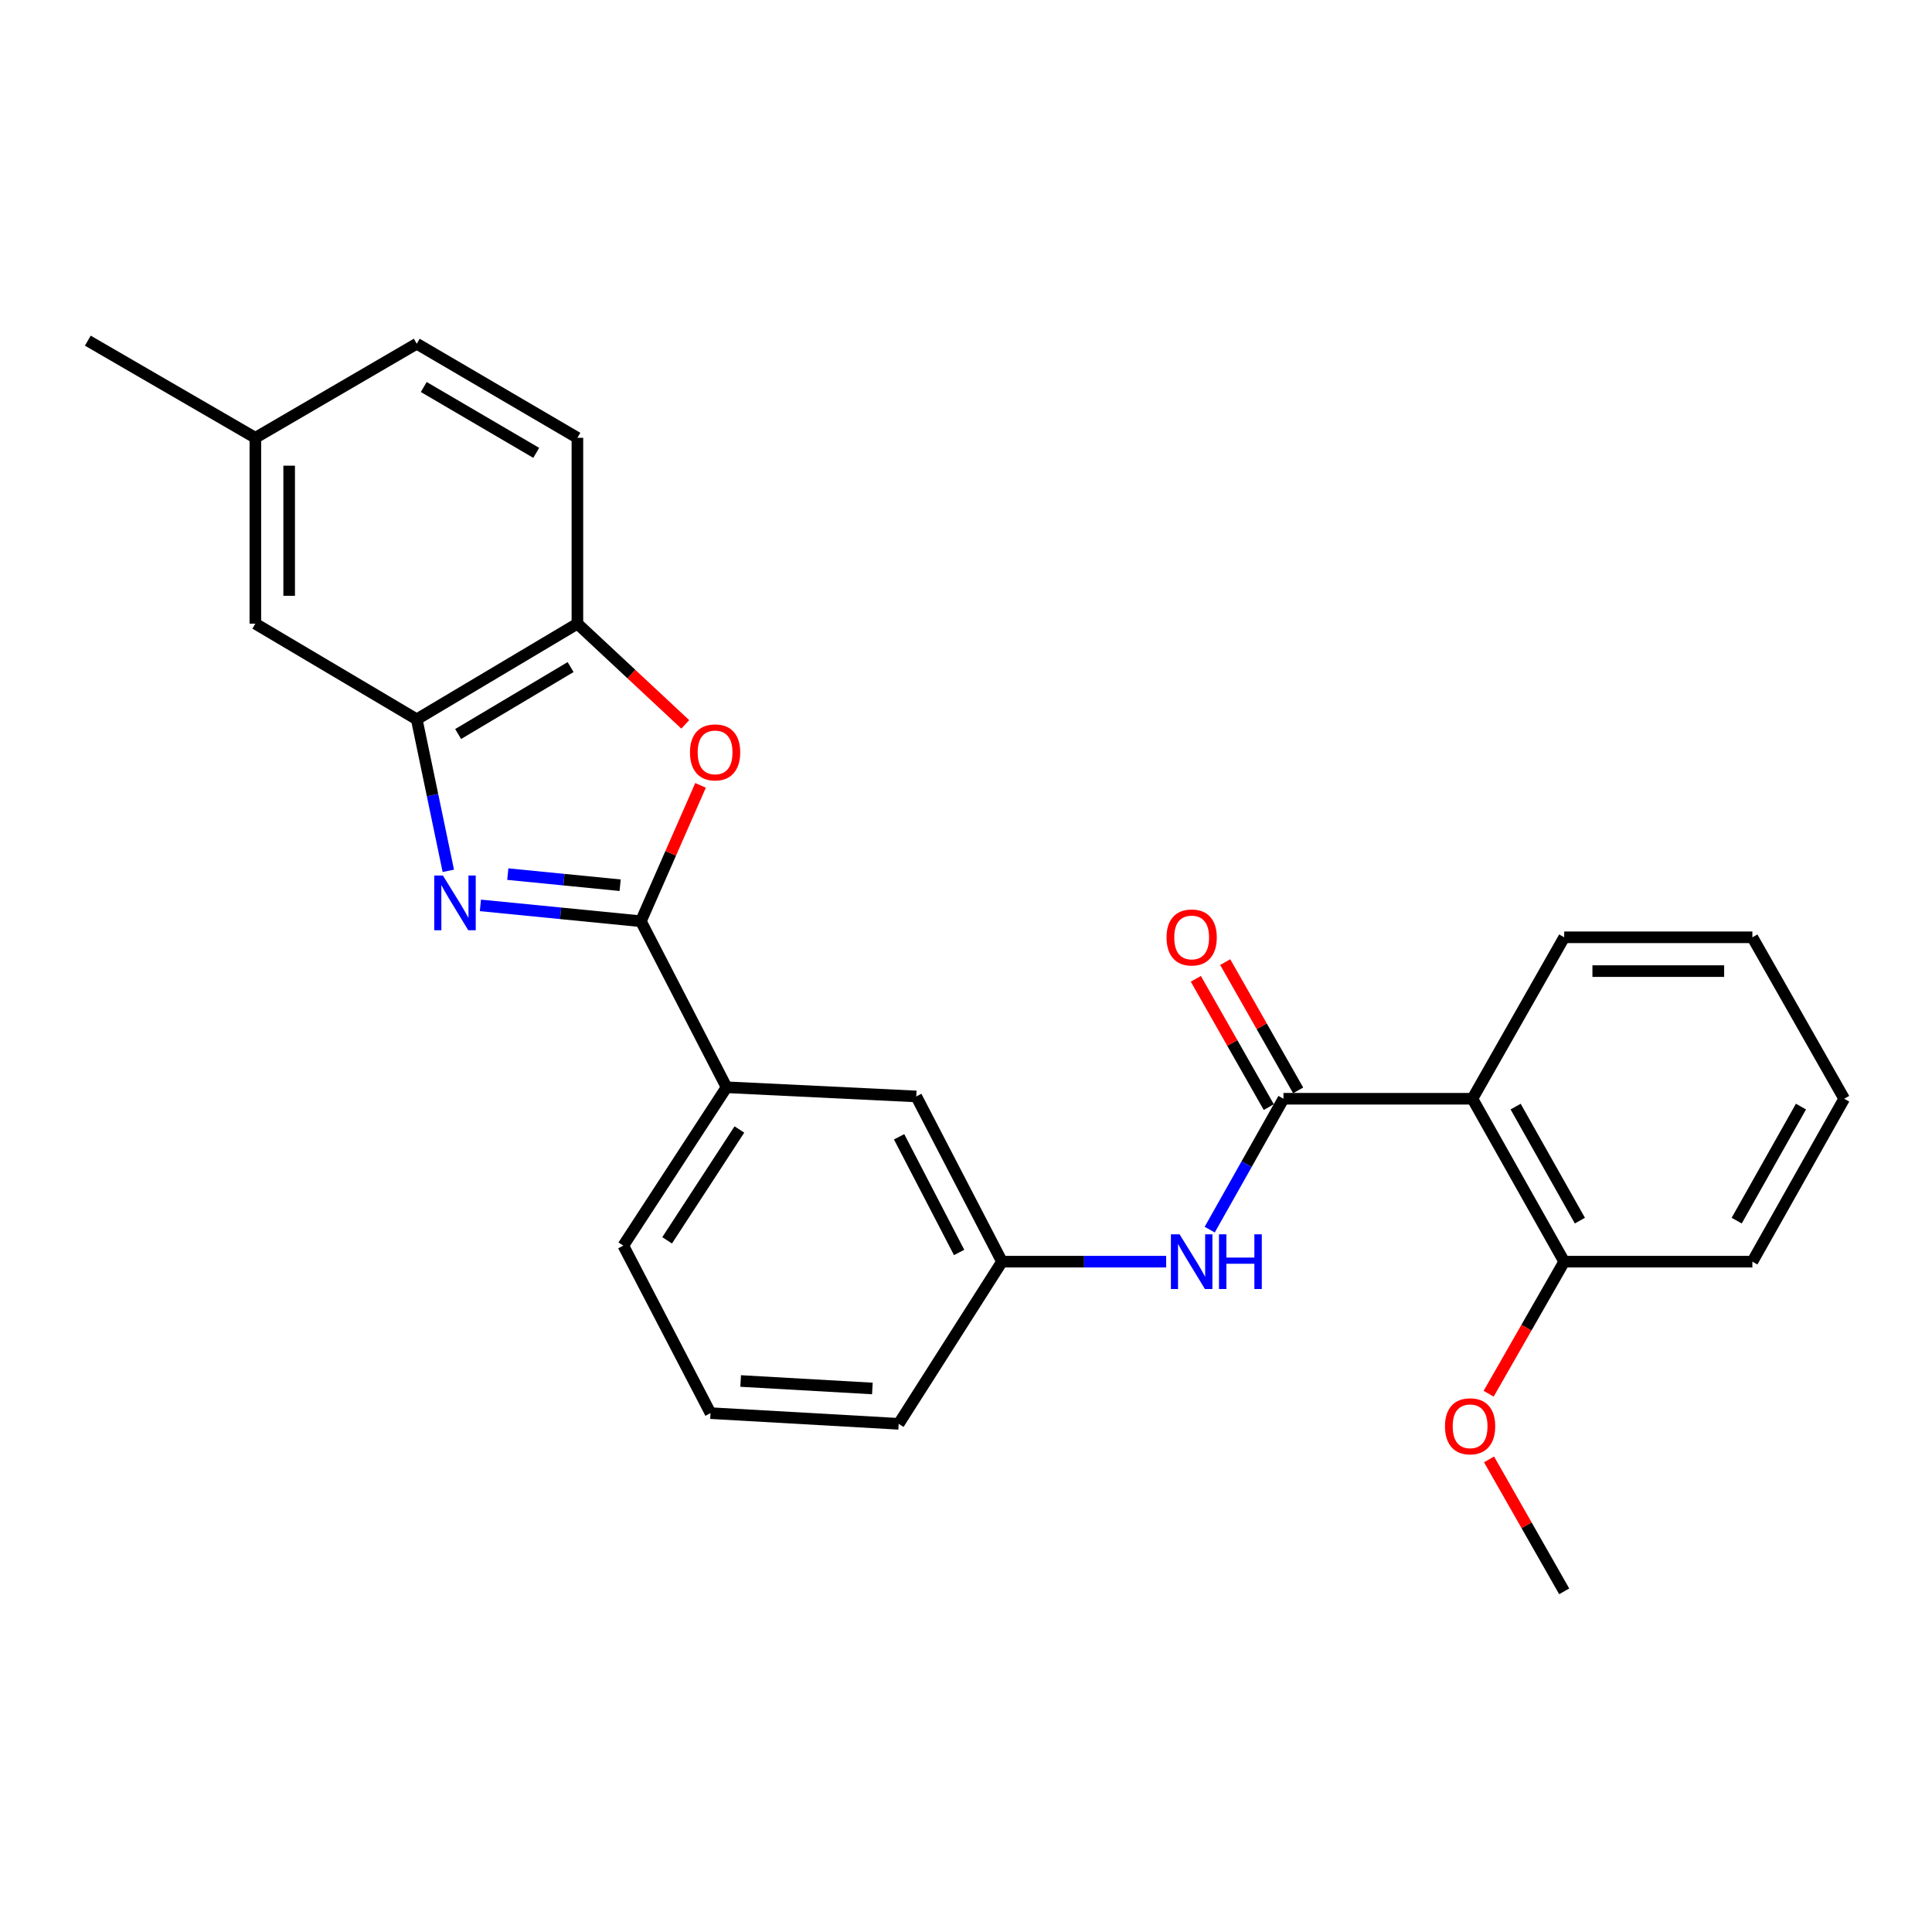 <?xml version='1.0' encoding='iso-8859-1'?>
<svg version='1.1' baseProfile='full'
              xmlns='http://www.w3.org/2000/svg'
                      xmlns:rdkit='http://www.rdkit.org/xml'
                      xmlns:xlink='http://www.w3.org/1999/xlink'
                  xml:space='preserve'
width='1000px' height='1000px' viewBox='0 0 1000 1000'>
<!-- END OF HEADER -->
<rect style='opacity:1.0;fill:#FFFFFF;stroke:none' width='1000' height='1000' x='0' y='0'> </rect>
<path class='bond-0' d='M 248.656,468.626 L 290.189,472.73' style='fill:none;fill-rule:evenodd;stroke:#0000FF;stroke-width:6px;stroke-linecap:butt;stroke-linejoin:miter;stroke-opacity:1' />
<path class='bond-0' d='M 290.189,472.73 L 331.722,476.834' style='fill:none;fill-rule:evenodd;stroke:#000000;stroke-width:6px;stroke-linecap:butt;stroke-linejoin:miter;stroke-opacity:1' />
<path class='bond-0' d='M 262.837,452.444 L 291.91,455.316' style='fill:none;fill-rule:evenodd;stroke:#0000FF;stroke-width:6px;stroke-linecap:butt;stroke-linejoin:miter;stroke-opacity:1' />
<path class='bond-0' d='M 291.91,455.316 L 320.983,458.189' style='fill:none;fill-rule:evenodd;stroke:#000000;stroke-width:6px;stroke-linecap:butt;stroke-linejoin:miter;stroke-opacity:1' />
<path class='bond-4' d='M 232.044,450.74 L 223.875,411.529' style='fill:none;fill-rule:evenodd;stroke:#0000FF;stroke-width:6px;stroke-linecap:butt;stroke-linejoin:miter;stroke-opacity:1' />
<path class='bond-4' d='M 223.875,411.529 L 215.706,372.319' style='fill:none;fill-rule:evenodd;stroke:#000000;stroke-width:6px;stroke-linecap:butt;stroke-linejoin:miter;stroke-opacity:1' />
<path class='bond-2' d='M 331.722,476.834 L 347.162,441.666' style='fill:none;fill-rule:evenodd;stroke:#000000;stroke-width:6px;stroke-linecap:butt;stroke-linejoin:miter;stroke-opacity:1' />
<path class='bond-2' d='M 347.162,441.666 L 362.602,406.499' style='fill:none;fill-rule:evenodd;stroke:#FF0000;stroke-width:6px;stroke-linecap:butt;stroke-linejoin:miter;stroke-opacity:1' />
<path class='bond-7' d='M 331.722,476.834 L 376.061,562.771' style='fill:none;fill-rule:evenodd;stroke:#000000;stroke-width:6px;stroke-linecap:butt;stroke-linejoin:miter;stroke-opacity:1' />
<path class='bond-1' d='M 664.322,568.711 L 645.234,602.583' style='fill:none;fill-rule:evenodd;stroke:#000000;stroke-width:6px;stroke-linecap:butt;stroke-linejoin:miter;stroke-opacity:1' />
<path class='bond-1' d='M 645.234,602.583 L 626.146,636.455' style='fill:none;fill-rule:evenodd;stroke:#0000FF;stroke-width:6px;stroke-linecap:butt;stroke-linejoin:miter;stroke-opacity:1' />
<path class='bond-3' d='M 664.322,568.711 L 762.119,568.711' style='fill:none;fill-rule:evenodd;stroke:#000000;stroke-width:6px;stroke-linecap:butt;stroke-linejoin:miter;stroke-opacity:1' />
<path class='bond-8' d='M 671.927,564.386 L 653.048,531.185' style='fill:none;fill-rule:evenodd;stroke:#000000;stroke-width:6px;stroke-linecap:butt;stroke-linejoin:miter;stroke-opacity:1' />
<path class='bond-8' d='M 653.048,531.185 L 634.168,497.984' style='fill:none;fill-rule:evenodd;stroke:#FF0000;stroke-width:6px;stroke-linecap:butt;stroke-linejoin:miter;stroke-opacity:1' />
<path class='bond-8' d='M 656.716,573.036 L 637.837,539.835' style='fill:none;fill-rule:evenodd;stroke:#000000;stroke-width:6px;stroke-linecap:butt;stroke-linejoin:miter;stroke-opacity:1' />
<path class='bond-8' d='M 637.837,539.835 L 618.957,506.634' style='fill:none;fill-rule:evenodd;stroke:#FF0000;stroke-width:6px;stroke-linecap:butt;stroke-linejoin:miter;stroke-opacity:1' />
<path class='bond-26' d='M 354.694,374.939 L 326.779,348.878' style='fill:none;fill-rule:evenodd;stroke:#FF0000;stroke-width:6px;stroke-linecap:butt;stroke-linejoin:miter;stroke-opacity:1' />
<path class='bond-26' d='M 326.779,348.878 L 298.863,322.817' style='fill:none;fill-rule:evenodd;stroke:#000000;stroke-width:6px;stroke-linecap:butt;stroke-linejoin:miter;stroke-opacity:1' />
<path class='bond-9' d='M 762.119,568.711 L 809.628,653.035' style='fill:none;fill-rule:evenodd;stroke:#000000;stroke-width:6px;stroke-linecap:butt;stroke-linejoin:miter;stroke-opacity:1' />
<path class='bond-9' d='M 784.491,572.77 L 817.747,631.797' style='fill:none;fill-rule:evenodd;stroke:#000000;stroke-width:6px;stroke-linecap:butt;stroke-linejoin:miter;stroke-opacity:1' />
<path class='bond-16' d='M 762.119,568.711 L 809.628,485.146' style='fill:none;fill-rule:evenodd;stroke:#000000;stroke-width:6px;stroke-linecap:butt;stroke-linejoin:miter;stroke-opacity:1' />
<path class='bond-5' d='M 215.706,372.319 L 298.863,322.817' style='fill:none;fill-rule:evenodd;stroke:#000000;stroke-width:6px;stroke-linecap:butt;stroke-linejoin:miter;stroke-opacity:1' />
<path class='bond-5' d='M 237.13,379.93 L 295.34,345.278' style='fill:none;fill-rule:evenodd;stroke:#000000;stroke-width:6px;stroke-linecap:butt;stroke-linejoin:miter;stroke-opacity:1' />
<path class='bond-10' d='M 215.706,372.319 L 132.17,322.817' style='fill:none;fill-rule:evenodd;stroke:#000000;stroke-width:6px;stroke-linecap:butt;stroke-linejoin:miter;stroke-opacity:1' />
<path class='bond-13' d='M 298.863,322.817 L 298.863,226.604' style='fill:none;fill-rule:evenodd;stroke:#000000;stroke-width:6px;stroke-linecap:butt;stroke-linejoin:miter;stroke-opacity:1' />
<path class='bond-6' d='M 603.609,653.035 L 561.117,653.035' style='fill:none;fill-rule:evenodd;stroke:#0000FF;stroke-width:6px;stroke-linecap:butt;stroke-linejoin:miter;stroke-opacity:1' />
<path class='bond-6' d='M 561.117,653.035 L 518.626,653.035' style='fill:none;fill-rule:evenodd;stroke:#000000;stroke-width:6px;stroke-linecap:butt;stroke-linejoin:miter;stroke-opacity:1' />
<path class='bond-12' d='M 376.061,562.771 L 474.258,567.515' style='fill:none;fill-rule:evenodd;stroke:#000000;stroke-width:6px;stroke-linecap:butt;stroke-linejoin:miter;stroke-opacity:1' />
<path class='bond-18' d='M 376.061,562.771 L 322.632,644.733' style='fill:none;fill-rule:evenodd;stroke:#000000;stroke-width:6px;stroke-linecap:butt;stroke-linejoin:miter;stroke-opacity:1' />
<path class='bond-18' d='M 382.706,584.621 L 345.306,641.994' style='fill:none;fill-rule:evenodd;stroke:#000000;stroke-width:6px;stroke-linecap:butt;stroke-linejoin:miter;stroke-opacity:1' />
<path class='bond-17' d='M 809.628,653.035 L 790.073,687.214' style='fill:none;fill-rule:evenodd;stroke:#000000;stroke-width:6px;stroke-linecap:butt;stroke-linejoin:miter;stroke-opacity:1' />
<path class='bond-17' d='M 790.073,687.214 L 770.519,721.394' style='fill:none;fill-rule:evenodd;stroke:#FF0000;stroke-width:6px;stroke-linecap:butt;stroke-linejoin:miter;stroke-opacity:1' />
<path class='bond-21' d='M 809.628,653.035 L 907.027,653.035' style='fill:none;fill-rule:evenodd;stroke:#000000;stroke-width:6px;stroke-linecap:butt;stroke-linejoin:miter;stroke-opacity:1' />
<path class='bond-14' d='M 132.17,322.817 L 132.17,226.604' style='fill:none;fill-rule:evenodd;stroke:#000000;stroke-width:6px;stroke-linecap:butt;stroke-linejoin:miter;stroke-opacity:1' />
<path class='bond-14' d='M 149.668,308.385 L 149.668,241.036' style='fill:none;fill-rule:evenodd;stroke:#000000;stroke-width:6px;stroke-linecap:butt;stroke-linejoin:miter;stroke-opacity:1' />
<path class='bond-11' d='M 518.626,653.035 L 474.258,567.515' style='fill:none;fill-rule:evenodd;stroke:#000000;stroke-width:6px;stroke-linecap:butt;stroke-linejoin:miter;stroke-opacity:1' />
<path class='bond-11' d='M 496.438,648.266 L 465.38,588.402' style='fill:none;fill-rule:evenodd;stroke:#000000;stroke-width:6px;stroke-linecap:butt;stroke-linejoin:miter;stroke-opacity:1' />
<path class='bond-28' d='M 518.626,653.035 L 465.158,736.97' style='fill:none;fill-rule:evenodd;stroke:#000000;stroke-width:6px;stroke-linecap:butt;stroke-linejoin:miter;stroke-opacity:1' />
<path class='bond-27' d='M 298.863,226.604 L 215.706,177.909' style='fill:none;fill-rule:evenodd;stroke:#000000;stroke-width:6px;stroke-linecap:butt;stroke-linejoin:miter;stroke-opacity:1' />
<path class='bond-27' d='M 277.548,234.4 L 219.337,200.314' style='fill:none;fill-rule:evenodd;stroke:#000000;stroke-width:6px;stroke-linecap:butt;stroke-linejoin:miter;stroke-opacity:1' />
<path class='bond-15' d='M 132.17,226.604 L 215.706,177.909' style='fill:none;fill-rule:evenodd;stroke:#000000;stroke-width:6px;stroke-linecap:butt;stroke-linejoin:miter;stroke-opacity:1' />
<path class='bond-22' d='M 132.17,226.604 L 45.455,176.325' style='fill:none;fill-rule:evenodd;stroke:#000000;stroke-width:6px;stroke-linecap:butt;stroke-linejoin:miter;stroke-opacity:1' />
<path class='bond-24' d='M 809.628,485.146 L 907.027,485.146' style='fill:none;fill-rule:evenodd;stroke:#000000;stroke-width:6px;stroke-linecap:butt;stroke-linejoin:miter;stroke-opacity:1' />
<path class='bond-24' d='M 824.238,502.644 L 892.417,502.644' style='fill:none;fill-rule:evenodd;stroke:#000000;stroke-width:6px;stroke-linecap:butt;stroke-linejoin:miter;stroke-opacity:1' />
<path class='bond-23' d='M 770.732,755.386 L 790.18,789.531' style='fill:none;fill-rule:evenodd;stroke:#FF0000;stroke-width:6px;stroke-linecap:butt;stroke-linejoin:miter;stroke-opacity:1' />
<path class='bond-23' d='M 790.18,789.531 L 809.628,823.675' style='fill:none;fill-rule:evenodd;stroke:#000000;stroke-width:6px;stroke-linecap:butt;stroke-linejoin:miter;stroke-opacity:1' />
<path class='bond-19' d='M 322.632,644.733 L 367.759,731.438' style='fill:none;fill-rule:evenodd;stroke:#000000;stroke-width:6px;stroke-linecap:butt;stroke-linejoin:miter;stroke-opacity:1' />
<path class='bond-20' d='M 367.759,731.438 L 465.158,736.97' style='fill:none;fill-rule:evenodd;stroke:#000000;stroke-width:6px;stroke-linecap:butt;stroke-linejoin:miter;stroke-opacity:1' />
<path class='bond-20' d='M 383.361,714.798 L 451.541,718.67' style='fill:none;fill-rule:evenodd;stroke:#000000;stroke-width:6px;stroke-linecap:butt;stroke-linejoin:miter;stroke-opacity:1' />
<path class='bond-29' d='M 907.027,653.035 L 954.545,568.711' style='fill:none;fill-rule:evenodd;stroke:#000000;stroke-width:6px;stroke-linecap:butt;stroke-linejoin:miter;stroke-opacity:1' />
<path class='bond-29' d='M 898.91,631.796 L 932.173,572.769' style='fill:none;fill-rule:evenodd;stroke:#000000;stroke-width:6px;stroke-linecap:butt;stroke-linejoin:miter;stroke-opacity:1' />
<path class='bond-25' d='M 907.027,485.146 L 954.545,568.711' style='fill:none;fill-rule:evenodd;stroke:#000000;stroke-width:6px;stroke-linecap:butt;stroke-linejoin:miter;stroke-opacity:1' />
<path  class='atom-0' d='M 229.239 453.166
L 238.519 468.166
Q 239.439 469.646, 240.919 472.326
Q 242.399 475.006, 242.479 475.166
L 242.479 453.166
L 246.239 453.166
L 246.239 481.486
L 242.359 481.486
L 232.399 465.086
Q 231.239 463.166, 229.999 460.966
Q 228.799 458.766, 228.439 458.086
L 228.439 481.486
L 224.759 481.486
L 224.759 453.166
L 229.239 453.166
' fill='#0000FF'/>
<path  class='atom-3' d='M 357.131 389.431
Q 357.131 382.631, 360.491 378.831
Q 363.851 375.031, 370.131 375.031
Q 376.411 375.031, 379.771 378.831
Q 383.131 382.631, 383.131 389.431
Q 383.131 396.311, 379.731 400.231
Q 376.331 404.111, 370.131 404.111
Q 363.891 404.111, 360.491 400.231
Q 357.131 396.351, 357.131 389.431
M 370.131 400.911
Q 374.451 400.911, 376.771 398.031
Q 379.131 395.111, 379.131 389.431
Q 379.131 383.871, 376.771 381.071
Q 374.451 378.231, 370.131 378.231
Q 365.811 378.231, 363.451 381.031
Q 361.131 383.831, 361.131 389.431
Q 361.131 395.151, 363.451 398.031
Q 365.811 400.911, 370.131 400.911
' fill='#FF0000'/>
<path  class='atom-7' d='M 610.543 638.875
L 619.823 653.875
Q 620.743 655.355, 622.223 658.035
Q 623.703 660.715, 623.783 660.875
L 623.783 638.875
L 627.543 638.875
L 627.543 667.195
L 623.663 667.195
L 613.703 650.795
Q 612.543 648.875, 611.303 646.675
Q 610.103 644.475, 609.743 643.795
L 609.743 667.195
L 606.063 667.195
L 606.063 638.875
L 610.543 638.875
' fill='#0000FF'/>
<path  class='atom-7' d='M 630.943 638.875
L 634.783 638.875
L 634.783 650.915
L 649.263 650.915
L 649.263 638.875
L 653.103 638.875
L 653.103 667.195
L 649.263 667.195
L 649.263 654.115
L 634.783 654.115
L 634.783 667.195
L 630.943 667.195
L 630.943 638.875
' fill='#0000FF'/>
<path  class='atom-9' d='M 603.803 485.226
Q 603.803 478.426, 607.163 474.626
Q 610.523 470.826, 616.803 470.826
Q 623.083 470.826, 626.443 474.626
Q 629.803 478.426, 629.803 485.226
Q 629.803 492.106, 626.403 496.026
Q 623.003 499.906, 616.803 499.906
Q 610.563 499.906, 607.163 496.026
Q 603.803 492.146, 603.803 485.226
M 616.803 496.706
Q 621.123 496.706, 623.443 493.826
Q 625.803 490.906, 625.803 485.226
Q 625.803 479.666, 623.443 476.866
Q 621.123 474.026, 616.803 474.026
Q 612.483 474.026, 610.123 476.826
Q 607.803 479.626, 607.803 485.226
Q 607.803 490.946, 610.123 493.826
Q 612.483 496.706, 616.803 496.706
' fill='#FF0000'/>
<path  class='atom-18' d='M 747.923 738.246
Q 747.923 731.446, 751.283 727.646
Q 754.643 723.846, 760.923 723.846
Q 767.203 723.846, 770.563 727.646
Q 773.923 731.446, 773.923 738.246
Q 773.923 745.126, 770.523 749.046
Q 767.123 752.926, 760.923 752.926
Q 754.683 752.926, 751.283 749.046
Q 747.923 745.166, 747.923 738.246
M 760.923 749.726
Q 765.243 749.726, 767.563 746.846
Q 769.923 743.926, 769.923 738.246
Q 769.923 732.686, 767.563 729.886
Q 765.243 727.046, 760.923 727.046
Q 756.603 727.046, 754.243 729.846
Q 751.923 732.646, 751.923 738.246
Q 751.923 743.966, 754.243 746.846
Q 756.603 749.726, 760.923 749.726
' fill='#FF0000'/>
</svg>
